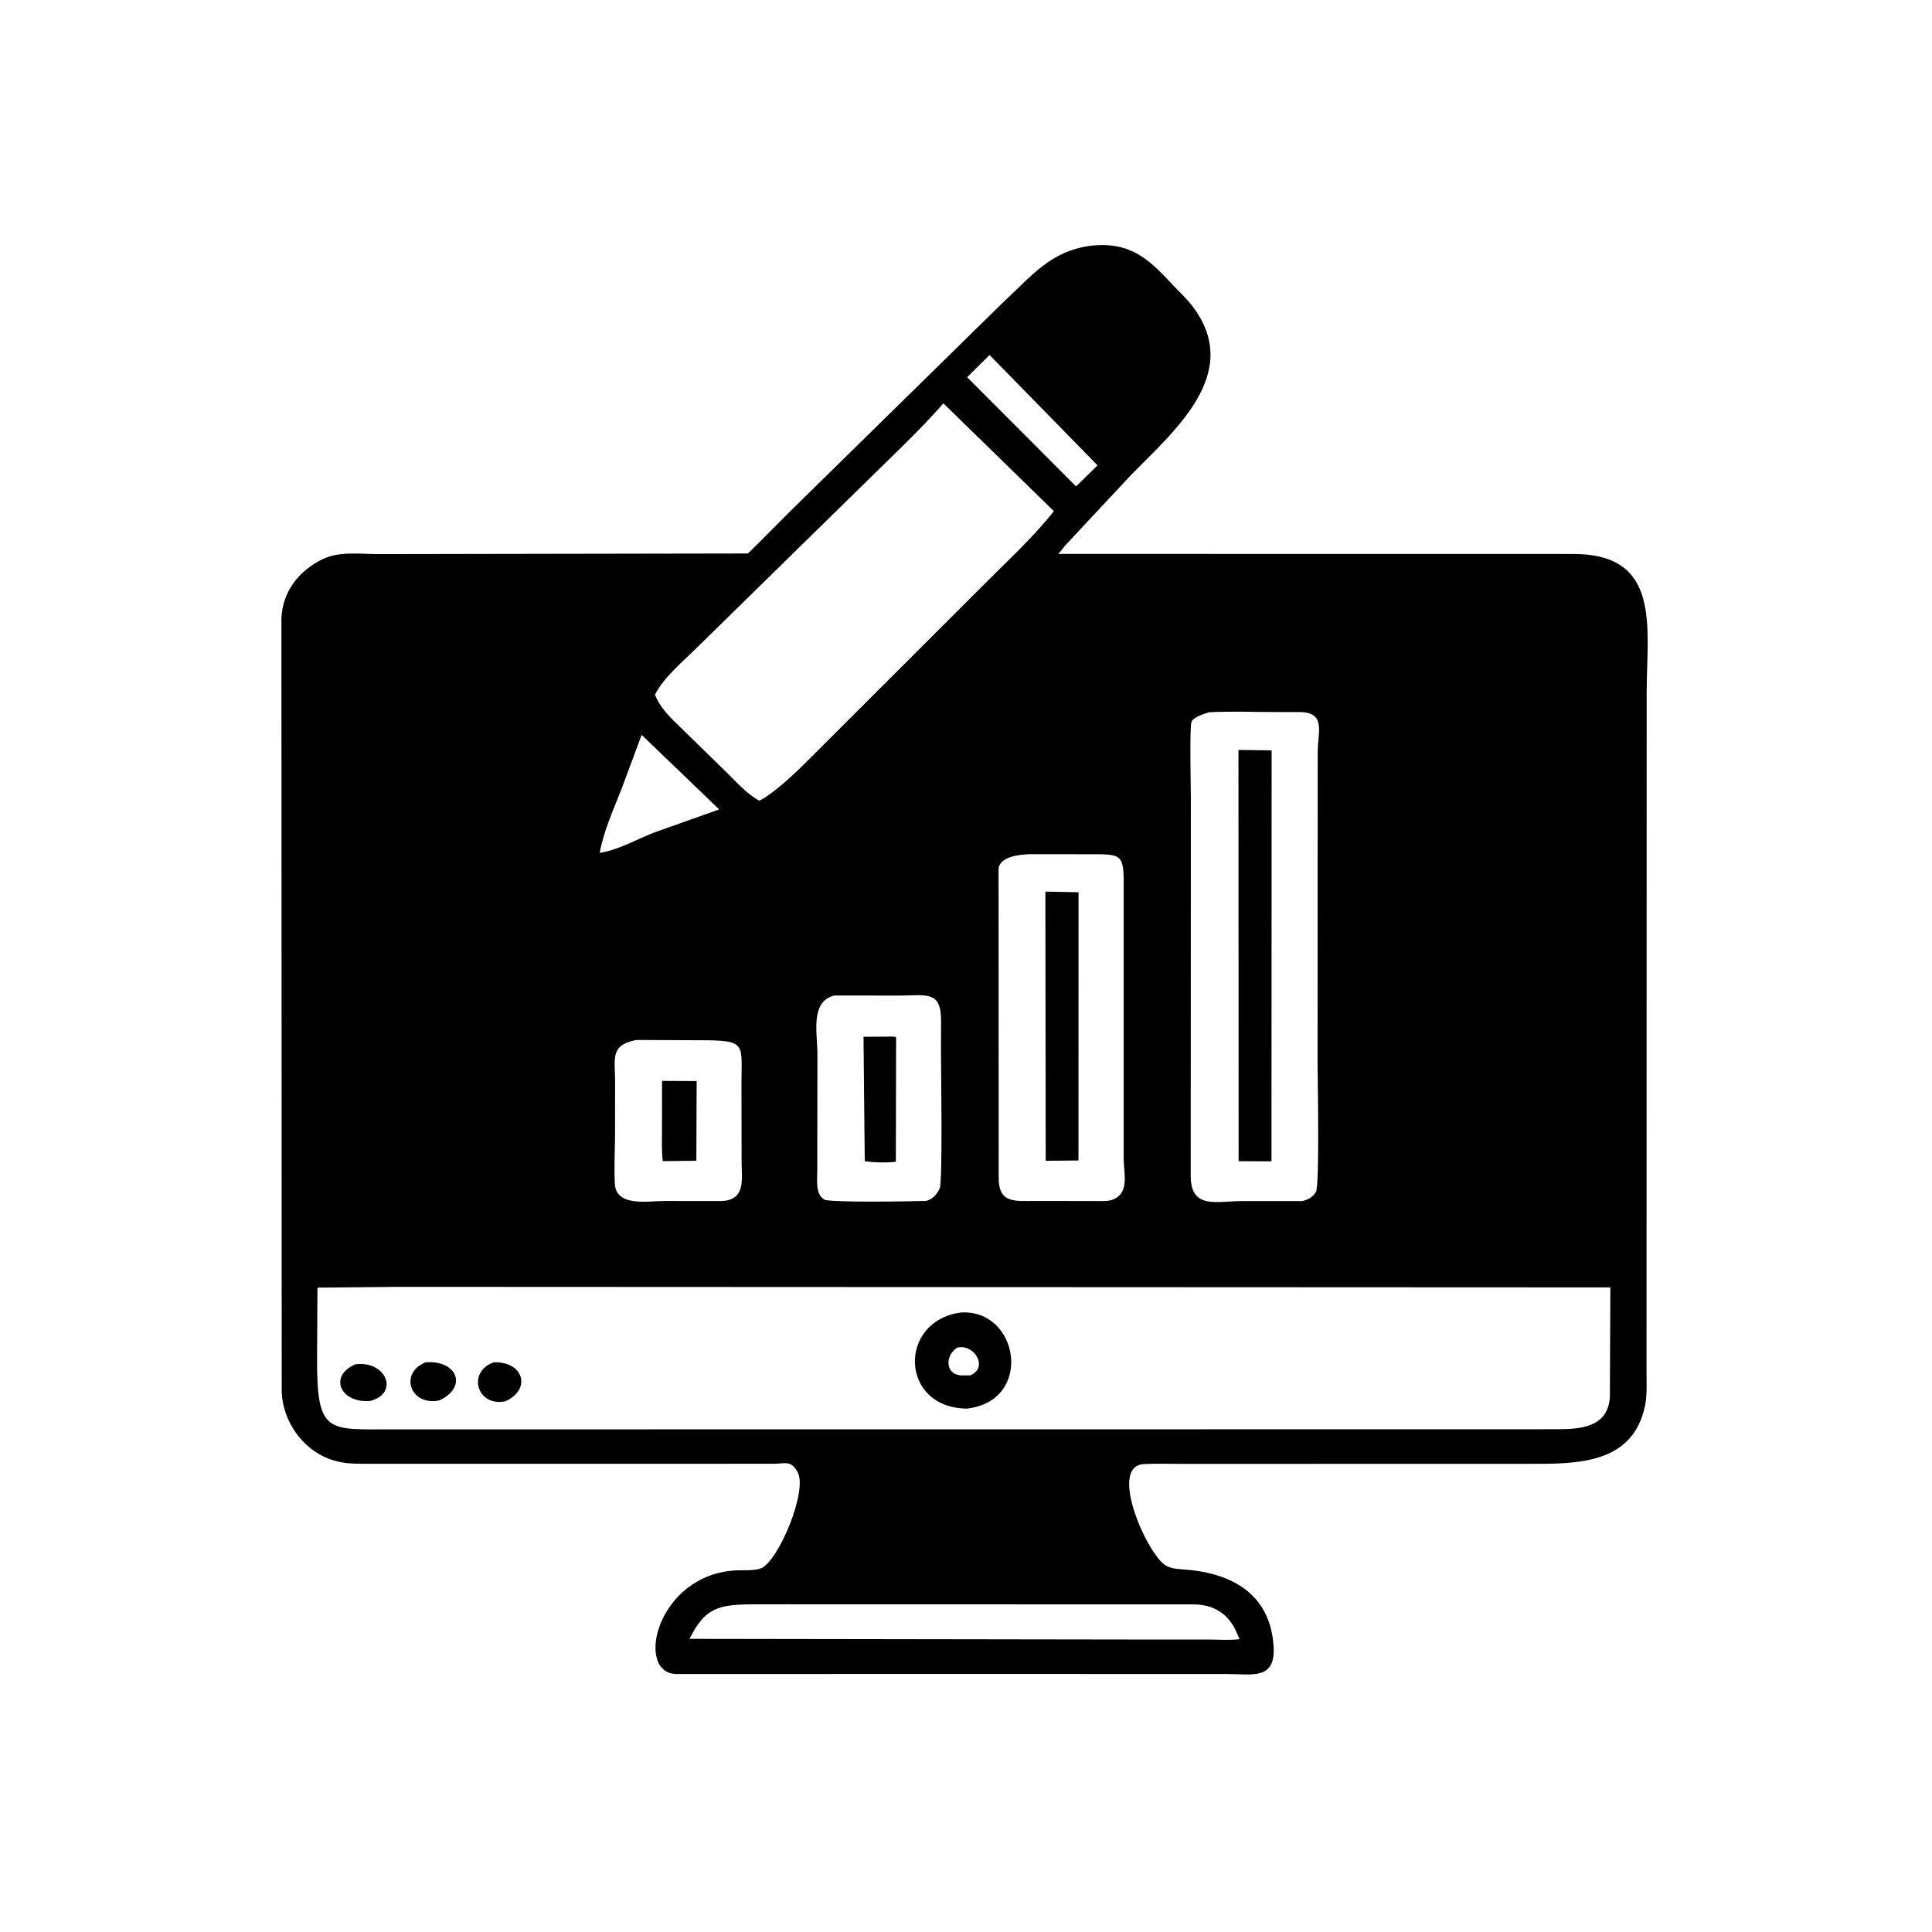 <svg version="1.1" xmlns="http://www.w3.org/2000/svg" style="display: block;" viewBox="0 0 2048 2048" width="640" height="640">
<path transform="translate(0,0)" fill="rgb(0,0,0)" d="M 1054.89 1774.44 L 716.357 1774.5 C 672.688 1772.86 696.131 1669.15 780.155 1664.67 C 787.699 1664.27 799.472 1665.25 806.511 1662.56 C 825.054 1655.45 856.469 1580.17 845.51 1560.5 C 838.44 1547.81 833.001 1551.53 820.135 1551.64 L 389.127 1551.69 C 376.678 1551.63 365.993 1551.81 354 1548.15 L 349.216 1546.63 C 320.429 1535.93 300.105 1506.72 298.632 1476.21 L 298.319 655.738 C 299.41 627.054 316.885 604.692 342.5 592.51 C 360.121 584.13 382.256 587.396 401.215 587.388 L 792.665 586.711 C 794.265 585.891 832.228 547.178 837.102 542.49 L 1062.27 321.541 C 1092.91 293.383 1113.27 265.706 1157.3 260.371 C 1198.29 256.238 1217.62 274.528 1242.5 301.29 C 1249.56 308.884 1257.42 315.949 1263.75 324.181 C 1318.71 395.664 1244.19 456.982 1198.49 504.006 L 1128.89 578.517 C 1126.22 581.614 1124.83 584.635 1121.47 587.151 L 1667.9 587.231 C 1761.6 587.244 1745.62 665.438 1745.55 733.544 L 1745.39 1452.5 C 1745.37 1464.45 1746.21 1478.8 1743.72 1490.5 C 1731.62 1547.44 1680.5 1551.59 1632.44 1551.7 L 1253.12 1551.79 C 1239.63 1551.8 1225.85 1551.24 1212.39 1552.01 C 1175.19 1554.14 1214.4 1644.05 1234.46 1658.66 C 1240.26 1662.89 1248.43 1663.21 1255.34 1663.72 C 1304.63 1667.34 1346.5 1688.72 1350.08 1745.26 C 1352.37 1781.35 1326.83 1774.51 1301.01 1774.52 L 1054.89 1774.44 z M 1048.98 376.317 L 1025.2 399.874 L 1140.68 515.599 L 1163.46 493.323 L 1048.98 376.317 z M 1000.05 427.584 C 974.853 456.321 946.371 482.88 919.152 509.717 L 739.159 686.133 C 724.209 701.087 703.917 717.434 694.301 736.338 C 700.607 752.721 714.333 763.955 726.459 776.031 L 767.166 815.804 C 778.513 826.579 791.259 841.603 805 848.756 L 809.991 846.102 C 831.029 831.962 848.25 814.15 866.14 796.383 L 1042.86 619.831 C 1068.01 594.488 1095.01 569.911 1117.18 541.835 L 1000.05 427.584 z M 1281.66 755.026 C 1276.67 756.592 1265.46 760.015 1263.09 764.923 C 1260.85 769.573 1262.36 835.379 1262.35 844.718 L 1262.22 1246.9 C 1262.33 1282.46 1290.39 1273.1 1316.24 1273.21 L 1380.77 1273.18 C 1386.87 1271.45 1391.51 1269.07 1394.94 1263.5 C 1398.98 1256.94 1396.68 1142.1 1396.68 1124.67 L 1396.81 796.734 C 1397.02 775.896 1405.89 754.825 1377.3 754.8 L 1352.51 754.798 C 1329.06 754.81 1305.05 753.773 1281.66 755.026 z M 680.16 778.995 L 658.993 835.945 C 650.418 857.934 639.959 880.868 635.66 904.085 C 656.135 901.012 675.458 889.176 694.857 881.988 L 762.351 858.022 L 680.16 778.995 z M 1091.49 905.483 C 1081.42 905.814 1058.66 907.756 1058.51 921.889 L 1058.66 1248.94 C 1058.64 1276.08 1076.5 1273 1097.4 1273.08 L 1161.12 1273.15 C 1167.32 1273.13 1174.8 1273.89 1180.5 1271.24 L 1181.59 1270.74 C 1197.09 1263.19 1191.3 1243.05 1191.16 1229.33 L 1191.16 941 C 1191.35 903.235 1189.51 905.637 1149.14 905.524 L 1091.49 905.483 z M 884.535 1055.27 C 858.404 1061.57 866.546 1095.53 866.505 1117.01 L 866.34 1241.25 C 866.336 1250.36 864.051 1266.02 873.908 1271.64 C 879.691 1274.93 968.467 1273.55 981.979 1273 C 989.11 1270.79 992.743 1266.51 996.06 1259.95 C 999.439 1253.26 997.448 1129.84 997.452 1112.08 L 997.572 1082.92 C 997.993 1049.23 981.49 1055.43 952.99 1055.35 L 884.535 1055.27 z M 674.763 1102.4 C 646.1 1107.67 652.051 1122.7 652.021 1146.49 L 651.98 1200.63 C 651.971 1218.49 650.8 1237.06 651.772 1254.86 C 653.132 1279.73 687.026 1273.07 704.305 1273.11 L 765.434 1273.15 C 789.632 1271.7 786.566 1252.09 786.14 1233.21 L 785.986 1149.87 C 785.916 1106.43 792.123 1102.82 743.5 1102.71 L 674.763 1102.4 z M 425.102 1364.11 L 337.392 1364.93 C 336.263 1366.18 336.505 1365.47 336.494 1366.98 L 336.113 1440.34 C 335.82 1520.62 347.699 1515.09 415.647 1515.19 L 1618.5 1515.08 L 1650.64 1515.03 C 1675.28 1514.93 1703.84 1513.23 1706.53 1481.72 L 1707.05 1364.69 L 425.102 1364.11 z M 833.51 1700.63 L 797.62 1700.68 C 761.494 1700.81 747.092 1704.52 730.944 1737.25 L 1212.5 1737.96 L 1280.52 1737.95 C 1291.36 1737.95 1303.32 1738.97 1314.03 1737.57 L 1310.98 1730.72 C 1302.52 1710.6 1286.38 1700.91 1265.7 1700.73 L 833.51 1700.63 z"/>
<path transform="translate(0,0)" fill="rgb(0,0,0)" d="M 1347.83 1231.07 L 1313 1230.9 L 1312.82 794.94 L 1347.97 795.406 L 1347.83 1231.07 z"/>
<path transform="translate(0,0)" fill="rgb(0,0,0)" d="M 1143.23 1230.17 L 1108.49 1230.48 L 1108.13 945.155 L 1143.31 945.815 L 1143.23 1230.17 z"/>
<path transform="translate(0,0)" fill="rgb(0,0,0)" d="M 949.638 1231.59 C 939.019 1232.66 926.9 1232.35 916.67 1231 L 915.362 1098.99 L 939.915 1098.92 C 943.134 1098.92 946.913 1098.38 949.91 1099.5 L 949.638 1231.59 z"/>
<path transform="translate(0,0)" fill="rgb(0,0,0)" d="M 738.163 1230.45 L 702.598 1230.85 C 701.155 1220.19 701.764 1208.99 701.718 1198.24 L 701.787 1145.8 L 738.477 1145.98 L 738.163 1230.45 z"/>
<path transform="translate(0,0)" fill="rgb(0,0,0)" d="M 1024.95 1493.2 C 953.574 1492.37 951.748 1400.56 1018.15 1391.36 C 1080.03 1386.91 1096.48 1484.87 1024.95 1493.2 z M 1014.8 1428.5 C 1002.56 1435.91 1000.96 1455.77 1018 1457.97 L 1028.17 1457.98 C 1048.23 1450.46 1033.31 1424.29 1014.8 1428.5 z"/>
<path transform="translate(0,0)" fill="rgb(0,0,0)" d="M 465.81 1484.47 C 435.03 1490.95 422.591 1455.56 451.197 1444.12 C 484.272 1441.49 496.369 1470.07 465.81 1484.47 z"/>
<path transform="translate(0,0)" fill="rgb(0,0,0)" d="M 535.616 1485.45 C 505.777 1491.58 494.695 1454.34 523.35 1444.1 C 555.077 1443.03 563.755 1472.83 535.616 1485.45 z"/>
<path transform="translate(0,0)" fill="rgb(0,0,0)" d="M 392.894 1484.97 C 361.077 1488.14 347.541 1458.58 376.915 1446.16 C 408.853 1442.14 423.73 1476.33 392.894 1484.97 z"/>
</svg>